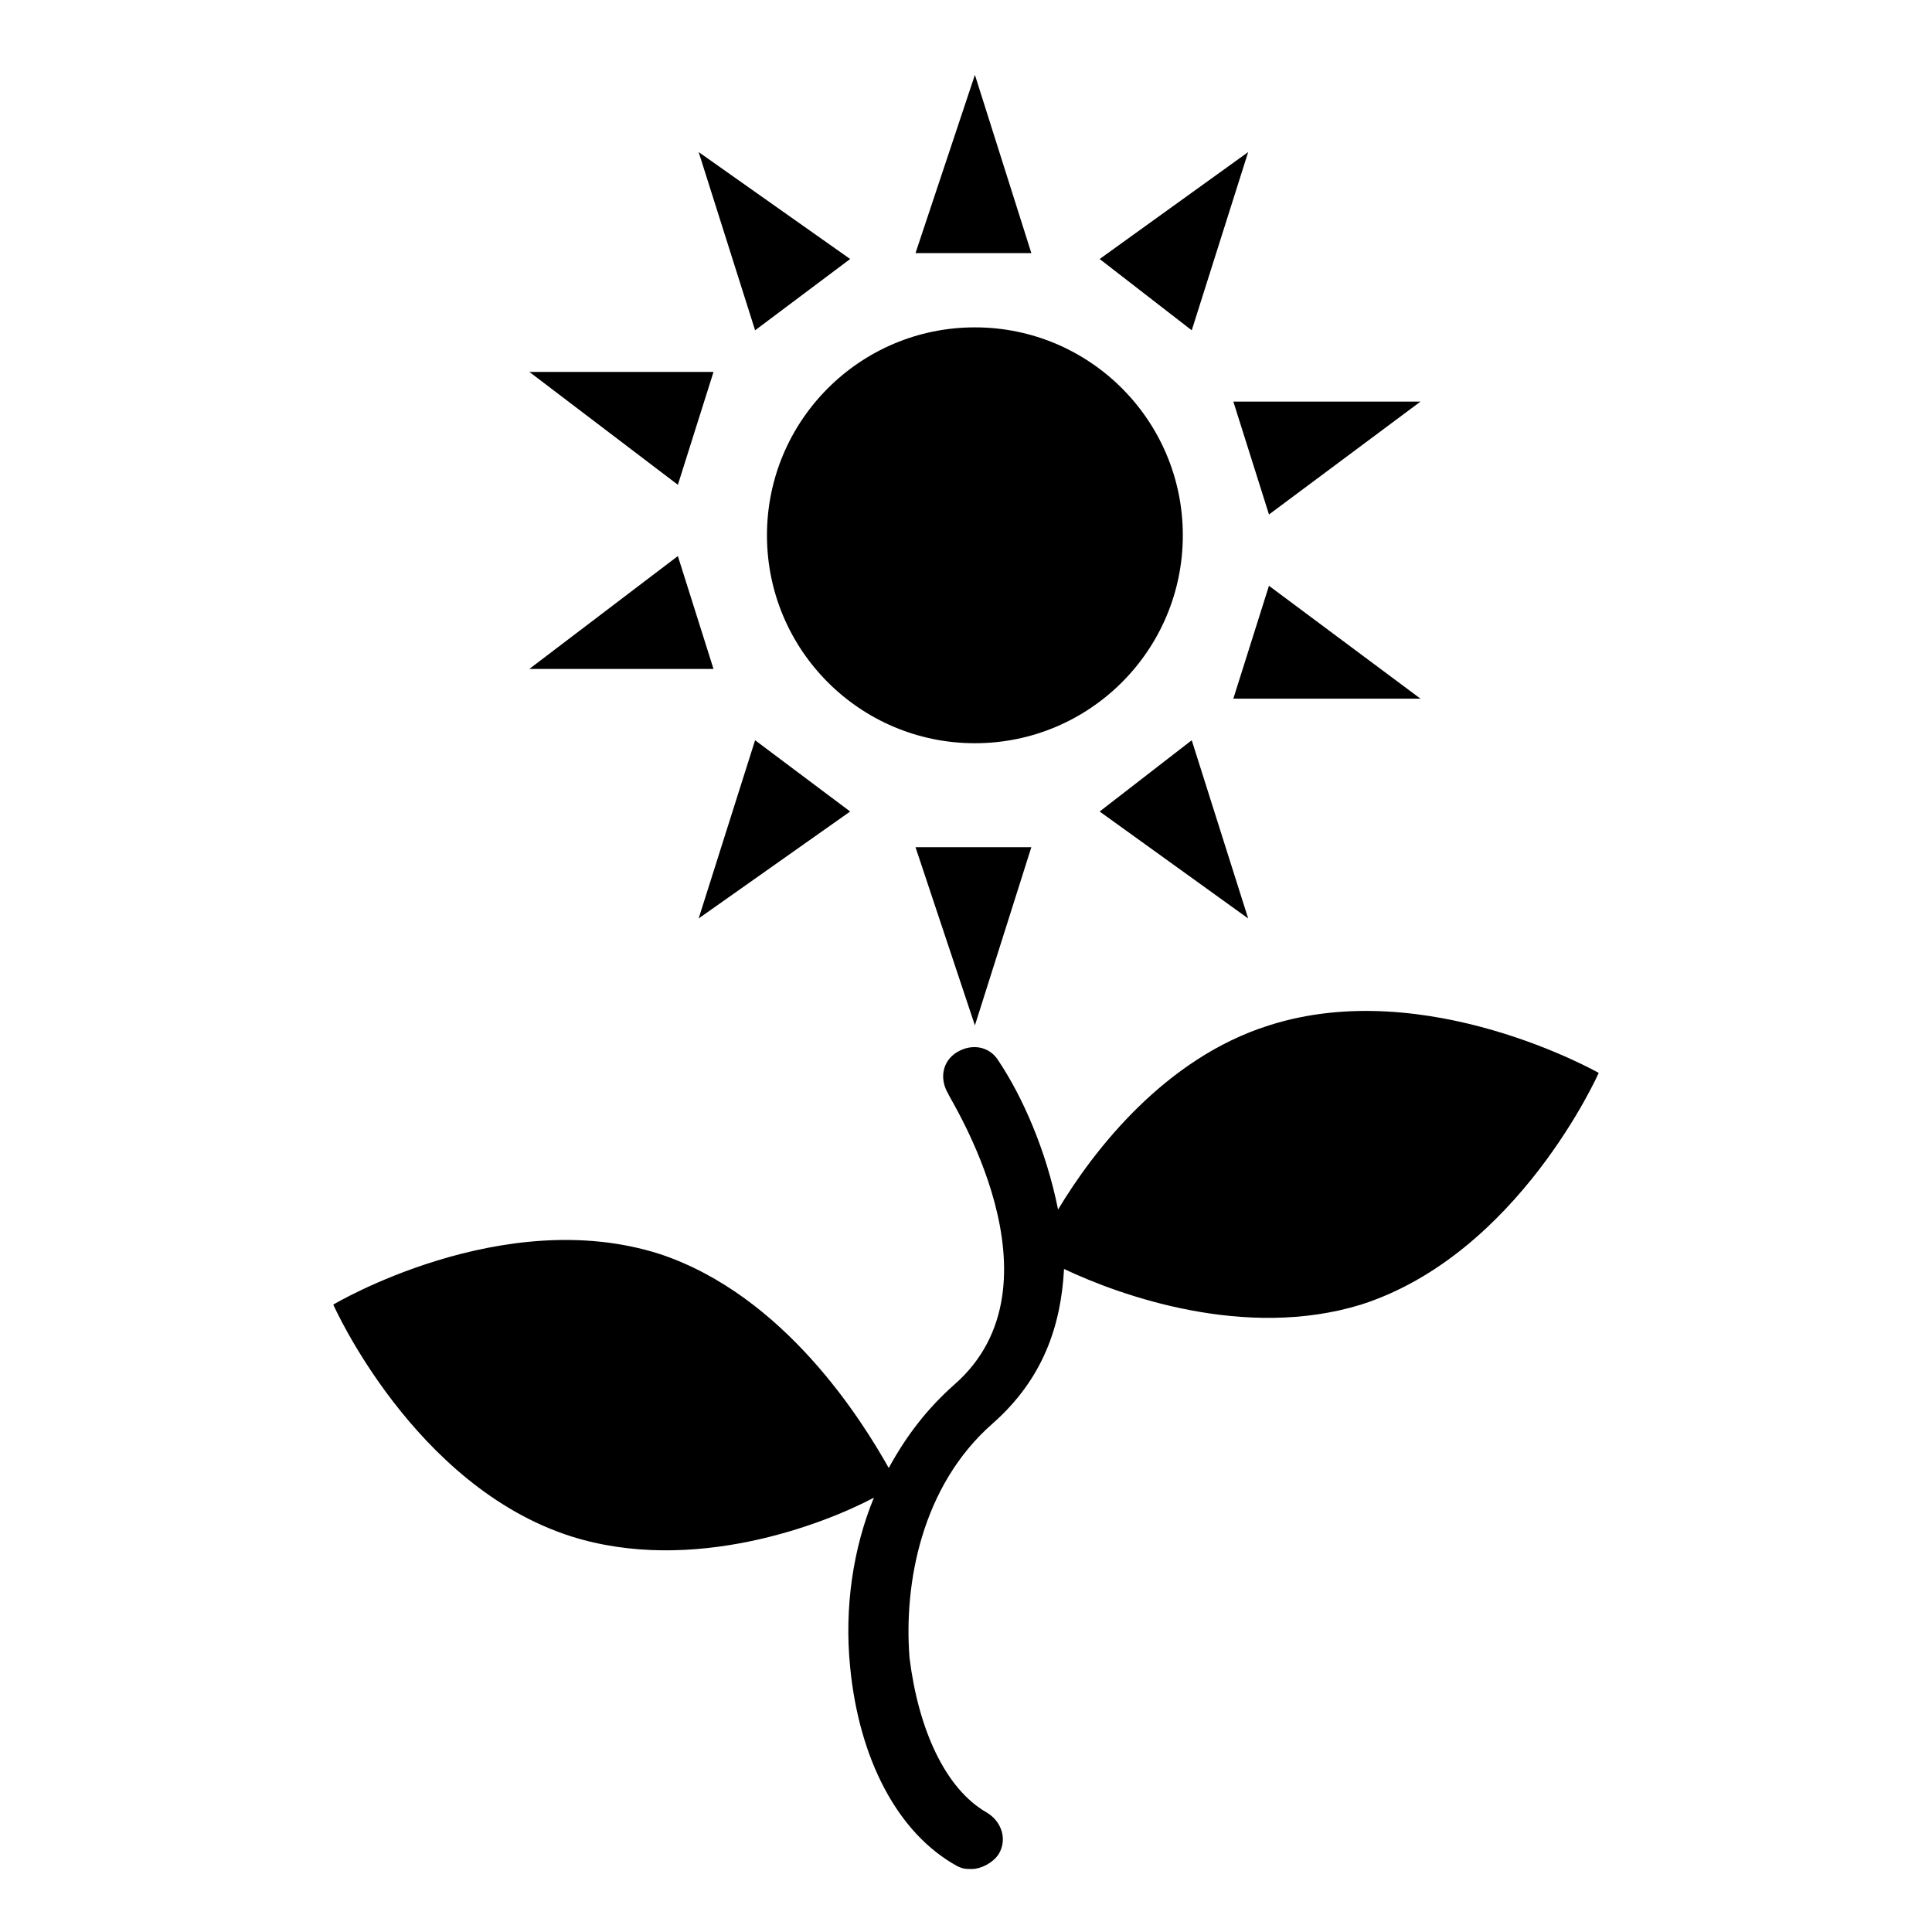 <?xml version="1.0" encoding="UTF-8"?>
<!-- The Best Svg Icon site in the world: iconSvg.co, Visit us! https://iconsvg.co -->
<svg fill="#000000" width="800px" height="800px" version="1.1" viewBox="144 144 512 512" xmlns="http://www.w3.org/2000/svg">
 <g>
  <path d="m480.29 415.74c-27.551 8.66-46.445 33.062-55.891 48.805-3.148-15.742-9.445-29.914-15.742-39.359-2.363-3.938-7.086-4.723-11.02-2.363-3.938 2.363-4.723 7.086-2.363 11.02 0 0.789 32.273 50.383 1.574 77.145-7.086 6.297-12.594 13.383-17.32 22.043-7.086-12.594-27.551-45.656-60.613-56.68-41.723-13.383-86.594 13.383-86.594 13.383s21.254 48.02 62.977 61.402c32.273 10.234 66.914-3.148 80.293-10.234-5.512 13.383-7.871 29.125-6.297 44.871 2.363 24.402 12.594 44.082 28.34 52.742 1.574 0.789 2.363 0.789 3.938 0.789 2.363 0 5.512-1.574 7.086-3.938 2.363-3.938 0.789-8.66-3.148-11.02-11.02-6.297-18.105-22.043-20.469-40.934-1.574-19.68 3.148-45.656 22.043-62.188 13.383-11.809 18.105-25.977 18.895-40.934 14.957 7.086 48.02 18.895 78.719 9.445 41.723-13.383 62.977-61.402 62.977-61.402-0.004 0-45.66-25.977-87.383-12.594z"/>
  <path d="m402.36 163.84-15.742 47.234h30.699z"/>
  <path d="m402.36 415.74 14.957-47.23h-30.699z"/>
  <path d="m369.3 212.64-40.148-28.34 14.957 47.234z"/>
  <path d="m459.82 340.17-24.402 18.891 39.359 28.34z"/>
  <path d="m333.09 242.56h-48.805l39.359 29.914z"/>
  <path d="m480.29 299.24-9.445 29.91h49.594z"/>
  <path d="m323.64 291.36-39.359 29.914h48.805z"/>
  <path d="m470.85 250.43 9.445 29.914 40.148-29.914z"/>
  <path d="m329.15 387.4 40.148-28.34-25.191-18.891z"/>
  <path d="m474.78 184.3-39.359 28.34 24.402 18.895z"/>
  <path d="m457.46 285.86c0 30.434-24.672 55.102-55.105 55.102s-55.102-24.668-55.102-55.102c0-30.434 24.668-55.105 55.102-55.105s55.105 24.672 55.105 55.105"/>
 </g>
</svg>